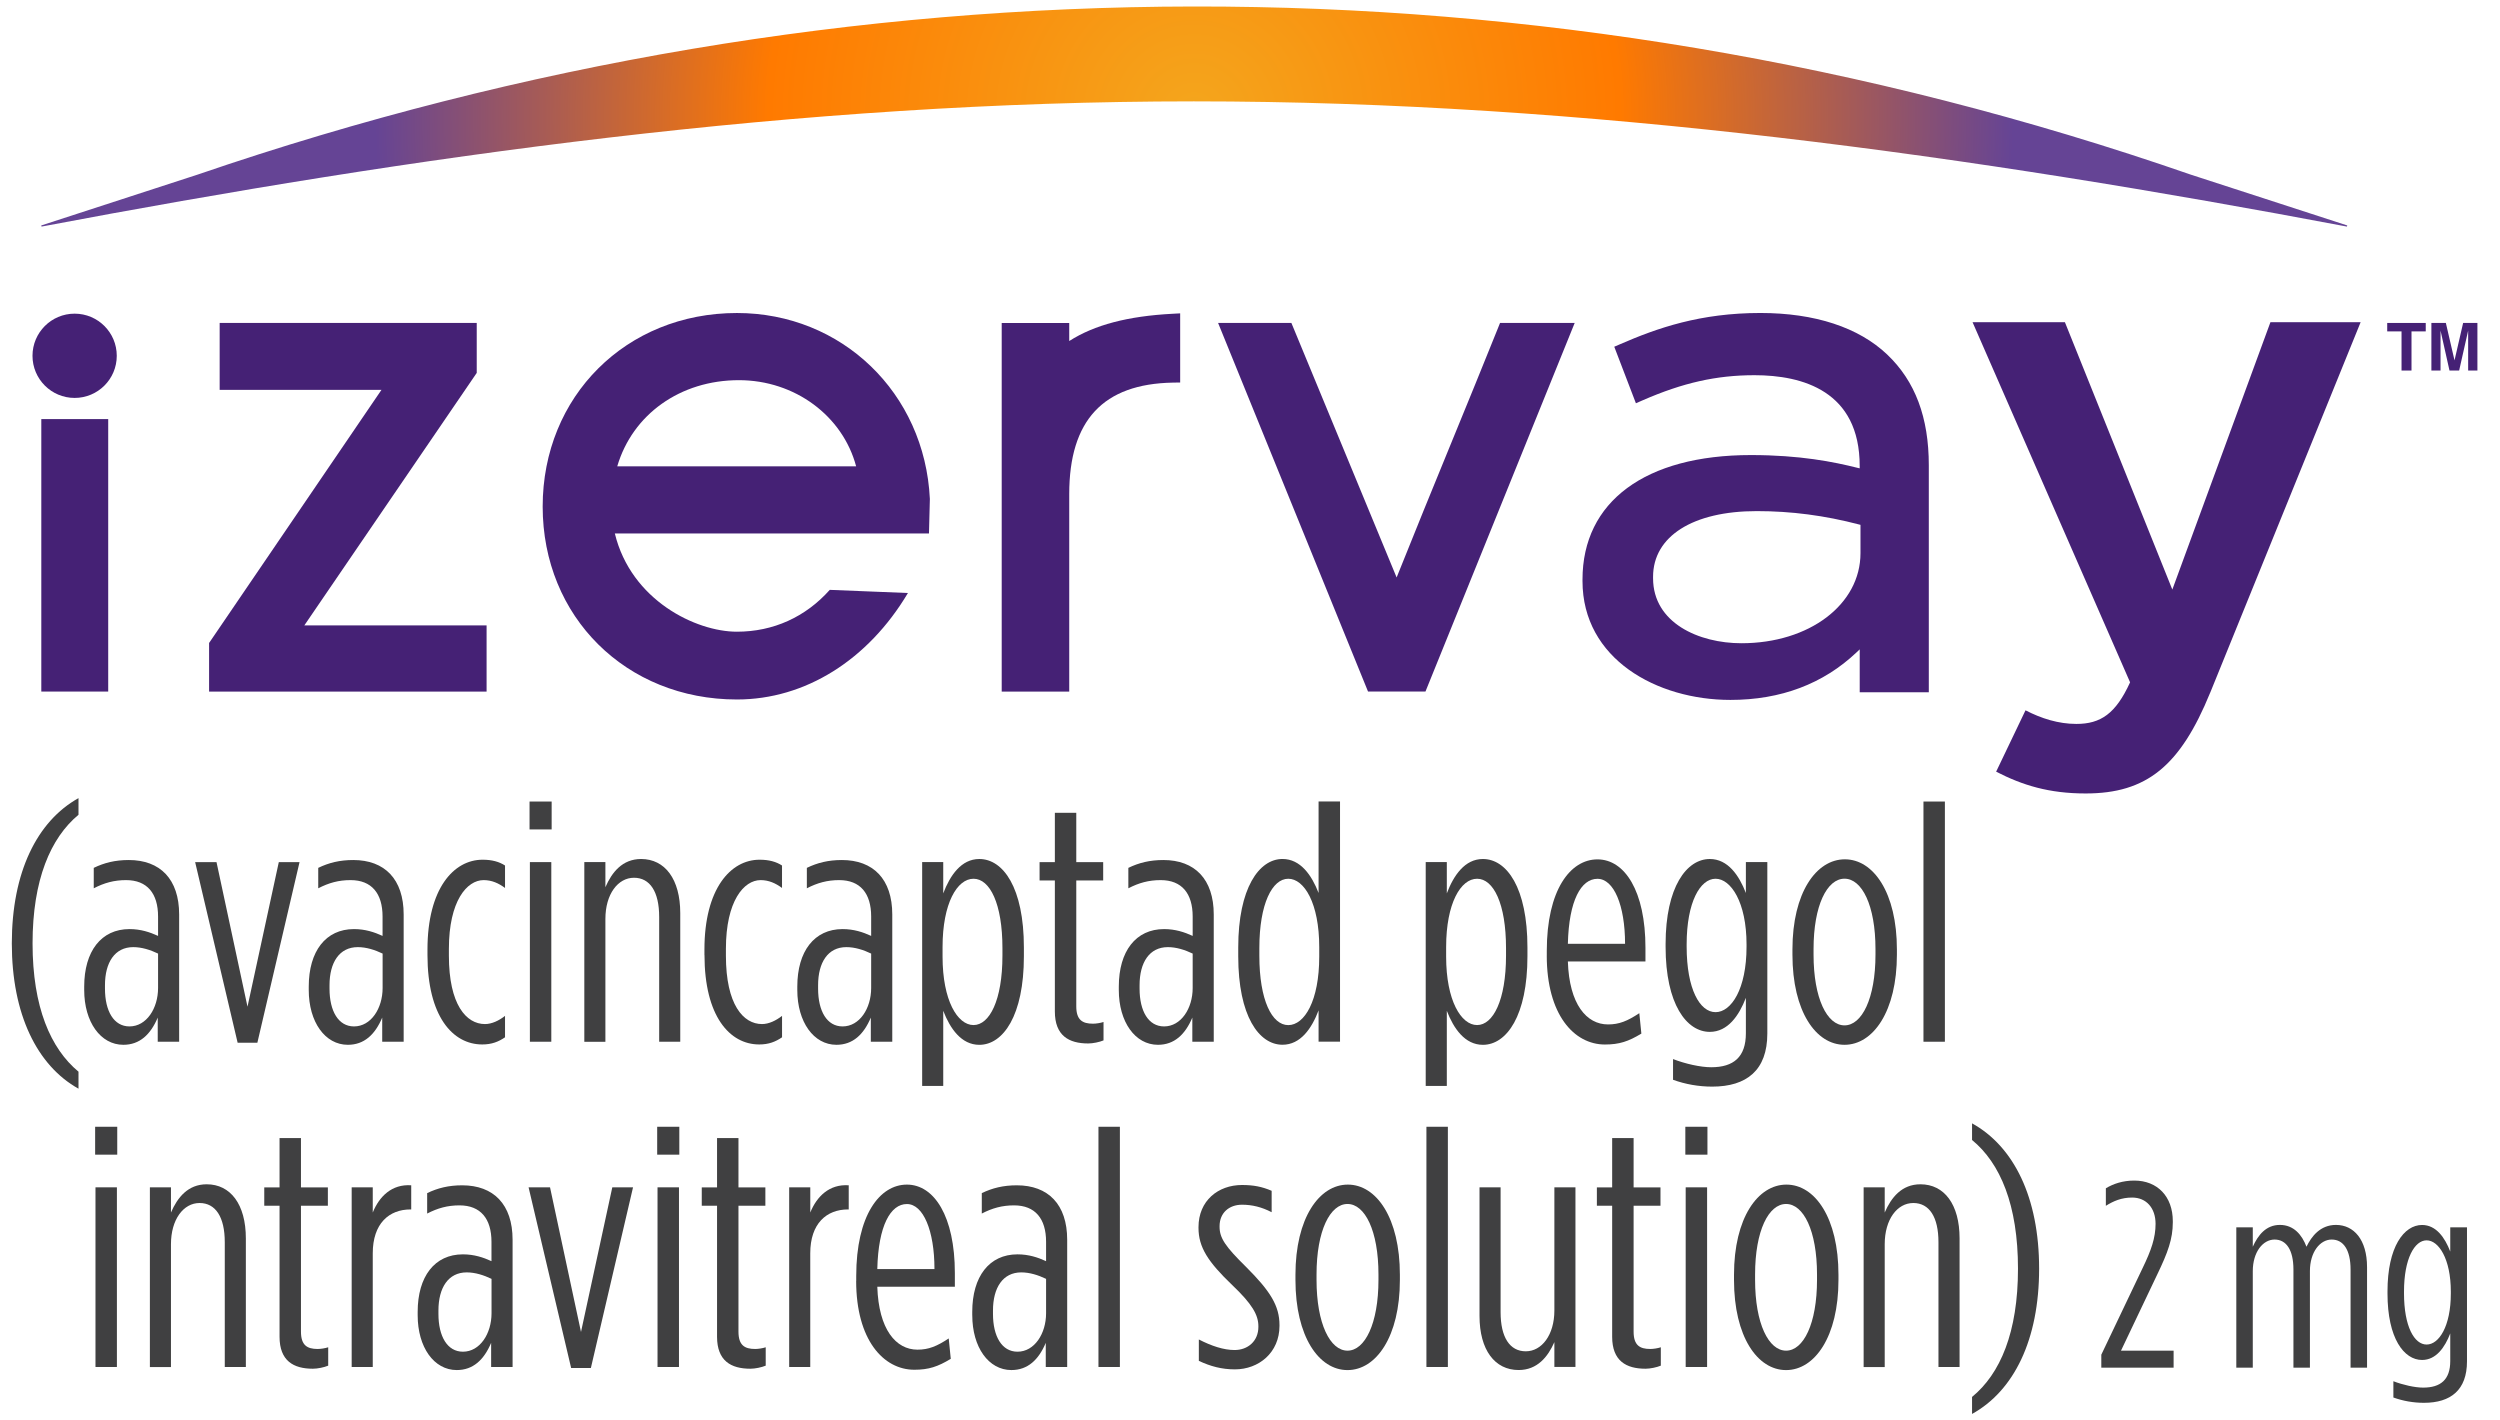 <svg width="88" height="50" viewBox="0 0 88 50" fill="none" xmlns="http://www.w3.org/2000/svg">
<g clip-path="url(#clip0_3392_21746)">
<path d="M0.416 33.208C0.416 30.706 1.302 28.908 2.763 28.094V28.68C1.781 29.494 1.146 30.968 1.146 33.208C1.146 35.449 1.781 36.909 2.763 37.723V38.322C1.302 37.507 0.416 35.699 0.416 33.207V33.208Z" fill="#404041"/>
<path d="M2.964 34.848V34.728C2.964 33.482 3.564 32.704 4.558 32.704C4.952 32.704 5.276 32.812 5.564 32.944V32.262C5.564 31.448 5.181 30.98 4.438 30.98C4.019 30.98 3.67 31.076 3.3 31.268V30.549C3.671 30.369 4.054 30.273 4.534 30.273C5.636 30.273 6.306 30.945 6.306 32.19V36.669H5.552V35.819C5.3 36.417 4.916 36.777 4.342 36.777C3.54 36.777 2.964 35.974 2.964 34.848ZM5.564 34.776V33.566C5.288 33.434 4.989 33.339 4.69 33.339C4.042 33.339 3.695 33.877 3.695 34.68V34.8C3.695 35.591 4.006 36.13 4.558 36.13C5.156 36.13 5.564 35.496 5.564 34.778V34.776Z" fill="#404041"/>
<path d="M6.867 30.346H7.621L8.712 35.436L9.814 30.346H10.544L9.059 36.705H8.365L6.869 30.346H6.867Z" fill="#404041"/>
<path d="M10.868 34.848V34.728C10.868 33.482 11.466 32.704 12.46 32.704C12.856 32.704 13.178 32.812 13.466 32.944V32.262C13.466 31.448 13.082 30.98 12.34 30.98C11.92 30.98 11.574 31.076 11.202 31.268V30.549C11.574 30.369 11.956 30.273 12.436 30.273C13.538 30.273 14.209 30.945 14.209 32.19V36.669H13.454V35.819C13.202 36.417 12.82 36.777 12.244 36.777C11.442 36.777 10.868 35.974 10.868 34.848ZM13.468 34.776V33.566C13.192 33.434 12.893 33.339 12.593 33.339C11.947 33.339 11.599 33.877 11.599 34.68V34.8C11.599 35.591 11.911 36.13 12.461 36.13C13.06 36.13 13.468 35.496 13.468 34.778V34.776Z" fill="#404041"/>
<path d="M15.047 33.616V33.424C15.047 31.28 15.969 30.262 16.987 30.262C17.323 30.262 17.573 30.334 17.777 30.466V31.256C17.549 31.088 17.311 30.98 17.023 30.98C16.437 30.98 15.801 31.712 15.801 33.4V33.64C15.801 35.364 16.412 36.047 17.071 36.047C17.311 36.047 17.563 35.927 17.777 35.759V36.513C17.549 36.669 17.311 36.765 16.975 36.765C15.933 36.765 15.047 35.771 15.047 33.615V33.616Z" fill="#404041"/>
<path d="M18.64 28.214H19.418V29.196H18.64V28.214ZM18.652 30.346H19.406V36.669H18.652V30.346Z" fill="#404041"/>
<path d="M20.568 30.345H21.31V31.231C21.537 30.704 21.909 30.237 22.567 30.237C23.405 30.237 23.945 30.944 23.945 32.142V36.67H23.203V32.275C23.203 31.389 22.88 30.897 22.316 30.897C21.753 30.897 21.31 31.471 21.31 32.347V36.671H20.568V30.348V30.345Z" fill="#404041"/>
<path d="M24.796 33.616V33.424C24.796 31.28 25.719 30.262 26.737 30.262C27.073 30.262 27.324 30.334 27.527 30.466V31.256C27.299 31.088 27.059 30.98 26.773 30.98C26.186 30.98 25.552 31.712 25.552 33.4V33.64C25.552 35.364 26.164 36.047 26.822 36.047C27.062 36.047 27.312 35.927 27.528 35.759V36.513C27.3 36.669 27.061 36.765 26.726 36.765C25.684 36.765 24.798 35.771 24.798 33.615L24.796 33.616Z" fill="#404041"/>
<path d="M28.065 34.848V34.728C28.065 33.482 28.665 32.704 29.659 32.704C30.054 32.704 30.378 32.812 30.665 32.944V32.262C30.665 31.448 30.283 30.98 29.539 30.98C29.121 30.98 28.772 31.076 28.401 31.268V30.549C28.773 30.369 29.155 30.273 29.635 30.273C30.737 30.273 31.408 30.945 31.408 32.19V36.669H30.653V35.819C30.401 36.417 30.018 36.777 29.443 36.777C28.641 36.777 28.065 35.974 28.065 34.848ZM30.665 34.776V33.566C30.39 33.434 30.091 33.339 29.791 33.339C29.143 33.339 28.797 33.877 28.797 34.68V34.8C28.797 35.591 29.108 36.13 29.659 36.13C30.258 36.13 30.665 35.496 30.665 34.778V34.776Z" fill="#404041"/>
<path d="M32.46 30.345H33.202V31.447C33.442 30.813 33.837 30.237 34.472 30.237C35.31 30.237 36.041 31.243 36.041 33.352V33.663C36.041 35.748 35.31 36.778 34.472 36.778C33.838 36.778 33.442 36.203 33.202 35.58V38.226H32.46V30.345ZM35.286 33.639V33.376C35.286 31.807 34.844 30.932 34.268 30.932C33.693 30.932 33.178 31.794 33.178 33.338V33.674C33.178 35.22 33.706 36.082 34.268 36.082C34.831 36.082 35.286 35.208 35.286 33.638V33.639Z" fill="#404041"/>
<path d="M37.131 35.604V30.993H36.593V30.347H37.131V28.61H37.885V30.347H38.832V30.993H37.885V35.424C37.885 35.902 38.101 36.034 38.472 36.034C38.58 36.034 38.736 36.01 38.844 35.974V36.622C38.7 36.682 38.472 36.73 38.305 36.73C37.623 36.73 37.131 36.454 37.131 35.604Z" fill="#404041"/>
<path d="M39.382 34.848V34.728C39.382 33.482 39.981 32.704 40.976 32.704C41.37 32.704 41.694 32.812 41.982 32.944V32.262C41.982 31.448 41.599 30.98 40.856 30.98C40.437 30.98 40.088 31.076 39.718 31.268V30.549C40.09 30.369 40.472 30.273 40.952 30.273C42.054 30.273 42.724 30.945 42.724 32.19V36.669H41.97V35.819C41.718 36.417 41.334 36.777 40.76 36.777C39.958 36.777 39.382 35.974 39.382 34.848ZM41.982 34.776V33.566C41.706 33.434 41.407 33.339 41.108 33.339C40.46 33.339 40.113 33.877 40.113 34.68V34.8C40.113 35.591 40.424 36.13 40.976 36.13C41.574 36.13 41.982 35.496 41.982 34.778V34.776Z" fill="#404041"/>
<path d="M43.586 33.662V33.35C43.586 31.266 44.318 30.236 45.144 30.236C45.779 30.236 46.174 30.811 46.414 31.433V28.212H47.169V36.667H46.414V35.565C46.174 36.2 45.78 36.775 45.144 36.775C44.318 36.775 43.586 35.769 43.586 33.661V33.662ZM46.437 33.674V33.339C46.437 31.794 45.909 30.932 45.347 30.932C44.785 30.932 44.329 31.806 44.329 33.376V33.64C44.329 35.208 44.773 36.084 45.347 36.084C45.921 36.084 46.437 35.221 46.437 33.676V33.674Z" fill="#404041"/>
<path d="M50.185 30.345H50.928V31.447C51.168 30.813 51.562 30.237 52.198 30.237C53.036 30.237 53.766 31.243 53.766 33.352V33.663C53.766 35.748 53.036 36.778 52.198 36.778C51.563 36.778 51.168 36.203 50.928 35.58V38.226H50.185V30.345ZM53.012 33.639V33.376C53.012 31.807 52.57 30.932 51.994 30.932C51.418 30.932 50.904 31.794 50.904 33.338V33.674C50.904 35.22 51.431 36.082 51.994 36.082C52.556 36.082 53.012 35.208 53.012 33.638V33.639Z" fill="#404041"/>
<path d="M54.447 33.64V33.472C54.447 31.328 55.273 30.25 56.231 30.25C57.19 30.25 57.92 31.364 57.92 33.364V33.844H55.189C55.237 35.353 55.848 36.06 56.602 36.06C56.998 36.06 57.286 35.94 57.704 35.664L57.776 36.383C57.32 36.659 56.998 36.767 56.494 36.767C55.404 36.767 54.446 35.712 54.446 33.64H54.447ZM57.202 33.222C57.202 31.868 56.806 30.934 56.231 30.934C55.657 30.934 55.225 31.688 55.189 33.222H57.202Z" fill="#404041"/>
<path d="M58.891 38.011V37.279C59.323 37.447 59.862 37.567 60.233 37.567C61.024 37.567 61.455 37.207 61.455 36.37V35.124C61.215 35.746 60.821 36.322 60.185 36.322C59.371 36.322 58.629 35.352 58.629 33.328V33.232C58.629 31.219 59.371 30.237 60.185 30.237C60.821 30.237 61.215 30.812 61.455 31.434V30.344H62.21V36.381C62.21 37.675 61.479 38.249 60.269 38.249C59.791 38.249 59.323 38.165 58.893 38.009L58.891 38.011ZM61.478 33.328V33.244C61.478 31.758 60.926 30.932 60.388 30.932C59.85 30.932 59.37 31.746 59.37 33.244V33.316C59.37 34.825 59.836 35.628 60.388 35.628C60.94 35.628 61.478 34.813 61.478 33.328Z" fill="#404041"/>
<path d="M63.094 33.602V33.422C63.094 31.422 63.932 30.248 64.939 30.248C65.945 30.248 66.771 31.422 66.771 33.422V33.602C66.771 35.602 65.933 36.777 64.927 36.777C63.92 36.777 63.094 35.602 63.094 33.602ZM66.017 33.602V33.41C66.017 31.864 65.538 30.93 64.927 30.93C64.315 30.93 63.837 31.864 63.837 33.41V33.602C63.837 35.148 64.315 36.093 64.927 36.093C65.538 36.093 66.017 35.147 66.017 33.602Z" fill="#404041"/>
<path d="M67.706 28.214H68.46V36.669H67.706V28.214Z" fill="#404041"/>
<path d="M3.349 39.662H4.127V40.644H3.349V39.662ZM3.361 41.794H4.115V48.118H3.361V41.794Z" fill="#404041"/>
<path d="M5.276 41.794H6.018V42.681C6.246 42.153 6.616 41.687 7.276 41.687C8.114 41.687 8.654 42.393 8.654 43.591V48.119H7.912V43.724C7.912 42.838 7.588 42.346 7.024 42.346C6.461 42.346 6.018 42.92 6.018 43.796V48.12H5.276V41.797V41.794Z" fill="#404041"/>
<path d="M9.84 47.053V42.442H9.302V41.796H9.84V40.06H10.594V41.796H11.541V42.442H10.594V46.873C10.594 47.352 10.81 47.484 11.181 47.484C11.289 47.484 11.445 47.46 11.553 47.424V48.071C11.409 48.131 11.181 48.179 11.014 48.179C10.332 48.179 9.84 47.903 9.84 47.053Z" fill="#404041"/>
<path d="M12.379 41.794H13.121V42.681C13.349 42.117 13.791 41.674 14.475 41.722V42.572H14.451C13.697 42.572 13.121 43.064 13.121 44.118V48.119H12.379V41.796V41.794Z" fill="#404041"/>
<path d="M14.702 46.297V46.178C14.702 44.932 15.3 44.153 16.294 44.153C16.69 44.153 17.012 44.261 17.3 44.393V43.711C17.3 42.897 16.916 42.429 16.174 42.429C15.754 42.429 15.408 42.525 15.036 42.717V41.998C15.408 41.819 15.79 41.723 16.27 41.723C17.372 41.723 18.043 42.394 18.043 43.639V48.118H17.288V47.268C17.036 47.866 16.654 48.226 16.078 48.226C15.276 48.226 14.702 47.424 14.702 46.297ZM17.302 46.226V45.016C17.026 44.884 16.727 44.788 16.427 44.788C15.781 44.788 15.433 45.326 15.433 46.13V46.25C15.433 47.04 15.745 47.58 16.296 47.58C16.894 47.58 17.302 46.945 17.302 46.227V46.226Z" fill="#404041"/>
<path d="M18.606 41.794H19.361L20.451 46.885L21.553 41.794H22.283L20.799 48.153H20.104L18.606 41.794Z" fill="#404041"/>
<path d="M23.133 39.662H23.912V40.644H23.133V39.662ZM23.145 41.794H23.9V48.118H23.145V41.794Z" fill="#404041"/>
<path d="M25.24 47.053V42.442H24.702V41.796H25.24V40.06H25.994V41.796H26.941V42.442H25.994V46.873C25.994 47.352 26.21 47.484 26.581 47.484C26.689 47.484 26.845 47.46 26.953 47.424V48.071C26.808 48.131 26.581 48.179 26.414 48.179C25.732 48.179 25.24 47.903 25.24 47.053Z" fill="#404041"/>
<path d="M27.78 41.794H28.522V42.681C28.749 42.117 29.193 41.674 29.875 41.722V42.572H29.851C29.097 42.572 28.521 43.064 28.521 44.118V48.119H27.779V41.796L27.78 41.794Z" fill="#404041"/>
<path d="M30.139 45.088V44.92C30.139 42.776 30.965 41.698 31.923 41.698C32.881 41.698 33.611 42.812 33.611 44.813V45.292H30.881C30.929 46.801 31.539 47.508 32.295 47.508C32.689 47.508 32.977 47.389 33.395 47.113L33.467 47.831C33.012 48.107 32.689 48.215 32.185 48.215C31.095 48.215 30.137 47.161 30.137 45.088H30.139ZM32.893 44.67C32.893 43.316 32.497 42.382 31.923 42.382C31.349 42.382 30.917 43.136 30.881 44.67H32.893Z" fill="#404041"/>
<path d="M34.223 46.297V46.178C34.223 44.932 34.822 44.153 35.816 44.153C36.211 44.153 36.534 44.261 36.822 44.393V43.711C36.822 42.897 36.438 42.429 35.696 42.429C35.277 42.429 34.929 42.525 34.559 42.717V41.998C34.931 41.819 35.313 41.723 35.793 41.723C36.895 41.723 37.565 42.394 37.565 43.639V48.118H36.811V47.268C36.559 47.866 36.177 48.226 35.601 48.226C34.799 48.226 34.224 47.424 34.224 46.297H34.223ZM36.822 46.226V45.016C36.546 44.884 36.247 44.788 35.948 44.788C35.301 44.788 34.953 45.326 34.953 46.13V46.25C34.953 47.04 35.265 47.58 35.816 47.58C36.414 47.58 36.822 46.945 36.822 46.227V46.226Z" fill="#404041"/>
<path d="M38.666 39.662H39.42V48.118H38.666V39.662Z" fill="#404041"/>
<path d="M42.199 47.903V47.149C42.641 47.377 43.073 47.521 43.457 47.521C43.923 47.521 44.295 47.209 44.295 46.707V46.683C44.295 46.287 44.079 45.904 43.373 45.233C42.523 44.419 42.187 43.903 42.187 43.22V43.197C42.187 42.262 42.881 41.712 43.719 41.712C44.127 41.712 44.426 41.772 44.762 41.916V42.67C44.415 42.49 44.079 42.406 43.719 42.406C43.264 42.406 42.929 42.694 42.929 43.16V43.184C42.929 43.58 43.133 43.879 43.863 44.597C44.714 45.447 45.038 45.963 45.038 46.645V46.669C45.038 47.615 44.306 48.202 43.469 48.202C43.003 48.202 42.607 48.094 42.199 47.902V47.903Z" fill="#404041"/>
<path d="M45.6 45.052V44.873C45.6 42.872 46.438 41.698 47.444 41.698C48.45 41.698 49.276 42.872 49.276 44.873V45.052C49.276 47.053 48.438 48.227 47.432 48.227C46.426 48.227 45.6 47.053 45.6 45.052ZM48.522 45.052V44.861C48.522 43.315 48.042 42.38 47.432 42.38C46.822 42.38 46.342 43.315 46.342 44.861V45.052C46.342 46.598 46.822 47.543 47.432 47.543C48.042 47.543 48.522 46.597 48.522 45.052Z" fill="#404041"/>
<path d="M50.21 39.662H50.965V48.118H50.21V39.662Z" fill="#404041"/>
<path d="M52.079 46.321V41.794H52.821V46.189C52.821 47.075 53.145 47.566 53.708 47.566C54.27 47.566 54.714 46.991 54.714 46.129V41.794H55.456V48.117H54.714V47.243C54.486 47.759 54.115 48.225 53.456 48.225C52.617 48.225 52.079 47.519 52.079 46.321Z" fill="#404041"/>
<path d="M56.748 47.053V42.442H56.21V41.796H56.748V40.06H57.503V41.796H58.449V42.442H57.503V46.873C57.503 47.352 57.718 47.484 58.089 47.484C58.197 47.484 58.353 47.46 58.461 47.424V48.071C58.317 48.131 58.089 48.179 57.922 48.179C57.24 48.179 56.748 47.903 56.748 47.053Z" fill="#404041"/>
<path d="M59.324 39.662H60.102V40.644H59.324V39.662ZM59.336 41.794H60.09V48.118H59.336V41.794Z" fill="#404041"/>
<path d="M61.037 45.052V44.873C61.037 42.872 61.875 41.698 62.882 41.698C63.888 41.698 64.714 42.872 64.714 44.873V45.052C64.714 47.053 63.876 48.227 62.87 48.227C61.863 48.227 61.037 47.053 61.037 45.052ZM63.959 45.052V44.861C63.959 43.315 63.481 42.38 62.87 42.38C62.258 42.38 61.779 43.315 61.779 44.861V45.052C61.779 46.598 62.258 47.543 62.87 47.543C63.481 47.543 63.959 46.597 63.959 45.052Z" fill="#404041"/>
<path d="M65.6 41.794H66.342V42.681C66.57 42.153 66.94 41.687 67.6 41.687C68.438 41.687 68.977 42.393 68.977 43.591V48.119H68.234V43.724C68.234 42.838 67.912 42.346 67.348 42.346C66.784 42.346 66.342 42.92 66.342 43.796V48.12H65.6V41.797V41.794Z" fill="#404041"/>
<path d="M69.416 49.172C70.411 48.357 71.033 46.895 71.033 44.657C71.033 42.418 70.411 40.944 69.416 40.128V39.542C70.889 40.356 71.777 42.153 71.777 44.657C71.777 47.161 70.89 48.956 69.416 49.771V49.173V49.172Z" fill="#404041"/>
<path d="M42.021 3.568C55.912 3.568 69.495 5.495 82.612 7.976L82.623 7.936L77.115 6.147C54.195 -1.806 29.806 -1.681 6.959 6.145L1.452 7.936L1.462 7.976C14.578 5.495 28.129 3.568 42.021 3.568Z" fill="url(#paint0_radial_3392_21746)"/>
<path d="M77.8 24.378C76.742 26.971 75.557 27.93 73.414 27.93C72.128 27.93 71.195 27.642 70.264 27.163L71.298 25.003C71.852 25.29 72.457 25.482 73.088 25.482C73.945 25.482 74.474 25.122 74.979 24.018L69.434 11.342H72.685L76.466 20.753L79.919 11.342H83.094L77.801 24.378H77.8Z" fill="#452175"/>
<path d="M16.781 13.126V11.368H7.732V13.723H13.428L7.36 22.633V24.344H17.128V22.013H10.713L16.781 13.126Z" fill="#452175"/>
<path d="M37.637 12.004V11.37H35.26V24.345H37.637V17.392C37.637 14.795 38.831 13.512 41.287 13.468L41.542 13.464V11.03L41.269 11.045C39.7 11.128 38.529 11.435 37.637 12.004Z" fill="#452175"/>
<path d="M52.736 11.531C52.218 12.821 51.669 14.164 51.086 15.586C50.441 17.162 49.776 18.785 49.161 20.327L45.457 11.368H42.877L48.155 24.343H50.176L55.429 11.368H52.801L52.736 11.531Z" fill="#452175"/>
<path d="M55.704 20.452C55.704 23.199 58.324 24.637 60.91 24.637C62.682 24.637 64.178 24.074 65.353 22.961L65.462 22.857V24.367H67.894V16.379C67.894 14.693 67.415 13.418 66.43 12.48C65.425 11.523 63.881 11.017 61.966 11.017C59.851 11.017 58.343 11.544 57.03 12.115L56.822 12.205L57.584 14.195L57.812 14.095C59.236 13.473 60.417 13.207 61.759 13.207C63.447 13.207 65.461 13.762 65.461 16.403V16.486L65.381 16.467C64.546 16.258 63.365 16.018 61.631 16.018C57.918 16.018 55.704 17.656 55.704 20.4V20.449V20.452ZM58.188 20.305C58.188 18.878 59.587 17.991 61.839 17.991C63.056 17.991 64.234 18.146 65.441 18.462L65.489 18.475V19.471C65.489 21.279 63.687 22.642 61.298 22.642C59.8 22.642 58.188 21.927 58.188 20.354V20.305Z" fill="#452175"/>
<path d="M29.207 20.764C28.357 21.718 27.222 22.236 25.938 22.236C24.5 22.236 22.214 21.135 21.642 18.777H32.7L32.731 17.569V17.559C32.55 13.829 29.63 11.018 25.94 11.018C22.042 11.018 19.102 13.947 19.102 17.831C19.102 21.716 22.042 24.622 25.94 24.622C28.344 24.622 30.555 23.232 31.959 20.874L29.207 20.763V20.764ZM26.009 13.382C27.98 13.382 29.664 14.64 30.136 16.415H21.727C22.264 14.588 23.945 13.382 26.009 13.382Z" fill="#452175"/>
<path d="M3.809 14.752H1.454V24.343H3.809V14.752Z" fill="#452175"/>
<path d="M2.627 14.007C3.446 14.007 4.11 13.343 4.11 12.524C4.11 11.705 3.446 11.041 2.627 11.041C1.808 11.041 1.144 11.705 1.144 12.524C1.144 13.343 1.808 14.007 2.627 14.007Z" fill="#452175"/>
<path d="M85.386 11.368V11.665H84.885V13.043H84.534V11.665H84.03V11.368H85.386Z" fill="#452175"/>
<path d="M85.912 13.043H85.585V11.368H86.094L86.399 12.685L86.702 11.368H87.205V13.043H86.879V11.911C86.879 11.879 86.879 11.832 86.879 11.773C86.879 11.715 86.879 11.669 86.879 11.637L86.562 13.043H86.222L85.907 11.637C85.907 11.669 85.907 11.715 85.907 11.773C85.907 11.832 85.907 11.877 85.907 11.911V13.043H85.912Z" fill="#452175"/>
<path d="M73.967 47.683L75.417 44.642C75.726 44.006 75.876 43.567 75.876 43.08C75.876 42.519 75.548 42.154 75.052 42.154C74.677 42.154 74.398 42.275 74.126 42.444V41.828C74.388 41.669 74.724 41.556 75.126 41.556C75.941 41.556 76.483 42.117 76.483 42.987V43.024C76.483 43.613 76.306 44.09 75.941 44.849L74.659 47.543H76.511V48.142H73.966V47.683H73.967Z" fill="#404041"/>
<path d="M78.718 43.201H79.298V43.885C79.484 43.473 79.766 43.117 80.252 43.117C80.739 43.117 81.029 43.464 81.188 43.885C81.365 43.52 81.674 43.117 82.226 43.117C82.852 43.117 83.32 43.632 83.32 44.604V48.141H82.74V44.688C82.74 43.995 82.487 43.632 82.076 43.632C81.666 43.632 81.309 44.071 81.309 44.744V48.141H80.729V44.688C80.729 43.995 80.476 43.632 80.066 43.632C79.655 43.632 79.298 44.071 79.298 44.744V48.141H78.718V43.201Z" fill="#404041"/>
<path d="M84.247 49.189V48.619C84.584 48.749 85.005 48.844 85.294 48.844C85.912 48.844 86.249 48.563 86.249 47.909V46.936C86.062 47.422 85.753 47.871 85.257 47.871C84.622 47.871 84.04 47.113 84.04 45.532V45.458C84.04 43.887 84.62 43.119 85.257 43.119C85.753 43.119 86.062 43.568 86.249 44.055V43.203H86.838V47.919C86.838 48.929 86.267 49.379 85.323 49.379C84.948 49.379 84.583 49.313 84.247 49.192V49.189ZM86.269 45.531V45.466C86.269 44.305 85.838 43.66 85.417 43.66C84.996 43.66 84.621 44.296 84.621 45.466V45.522C84.621 46.701 84.987 47.328 85.417 47.328C85.848 47.328 86.269 46.692 86.269 45.531Z" fill="#404041"/>
</g>
<defs>
<radialGradient id="paint0_radial_3392_21746" cx="0" cy="0" r="1" gradientUnits="userSpaceOnUse" gradientTransform="translate(42.037 4.102) scale(28.829 28.829)">
<stop stop-color="#F4A61D"/>
<stop offset="0.52" stop-color="#FF7A00"/>
<stop offset="1" stop-color="#654495"/>
</radialGradient>
<clipPath id="clip0_3392_21746">
<rect width="86.79" height="49.543" fill="white" transform="translate(0.416 0.229)"/>
</clipPath>
</defs>
</svg>
